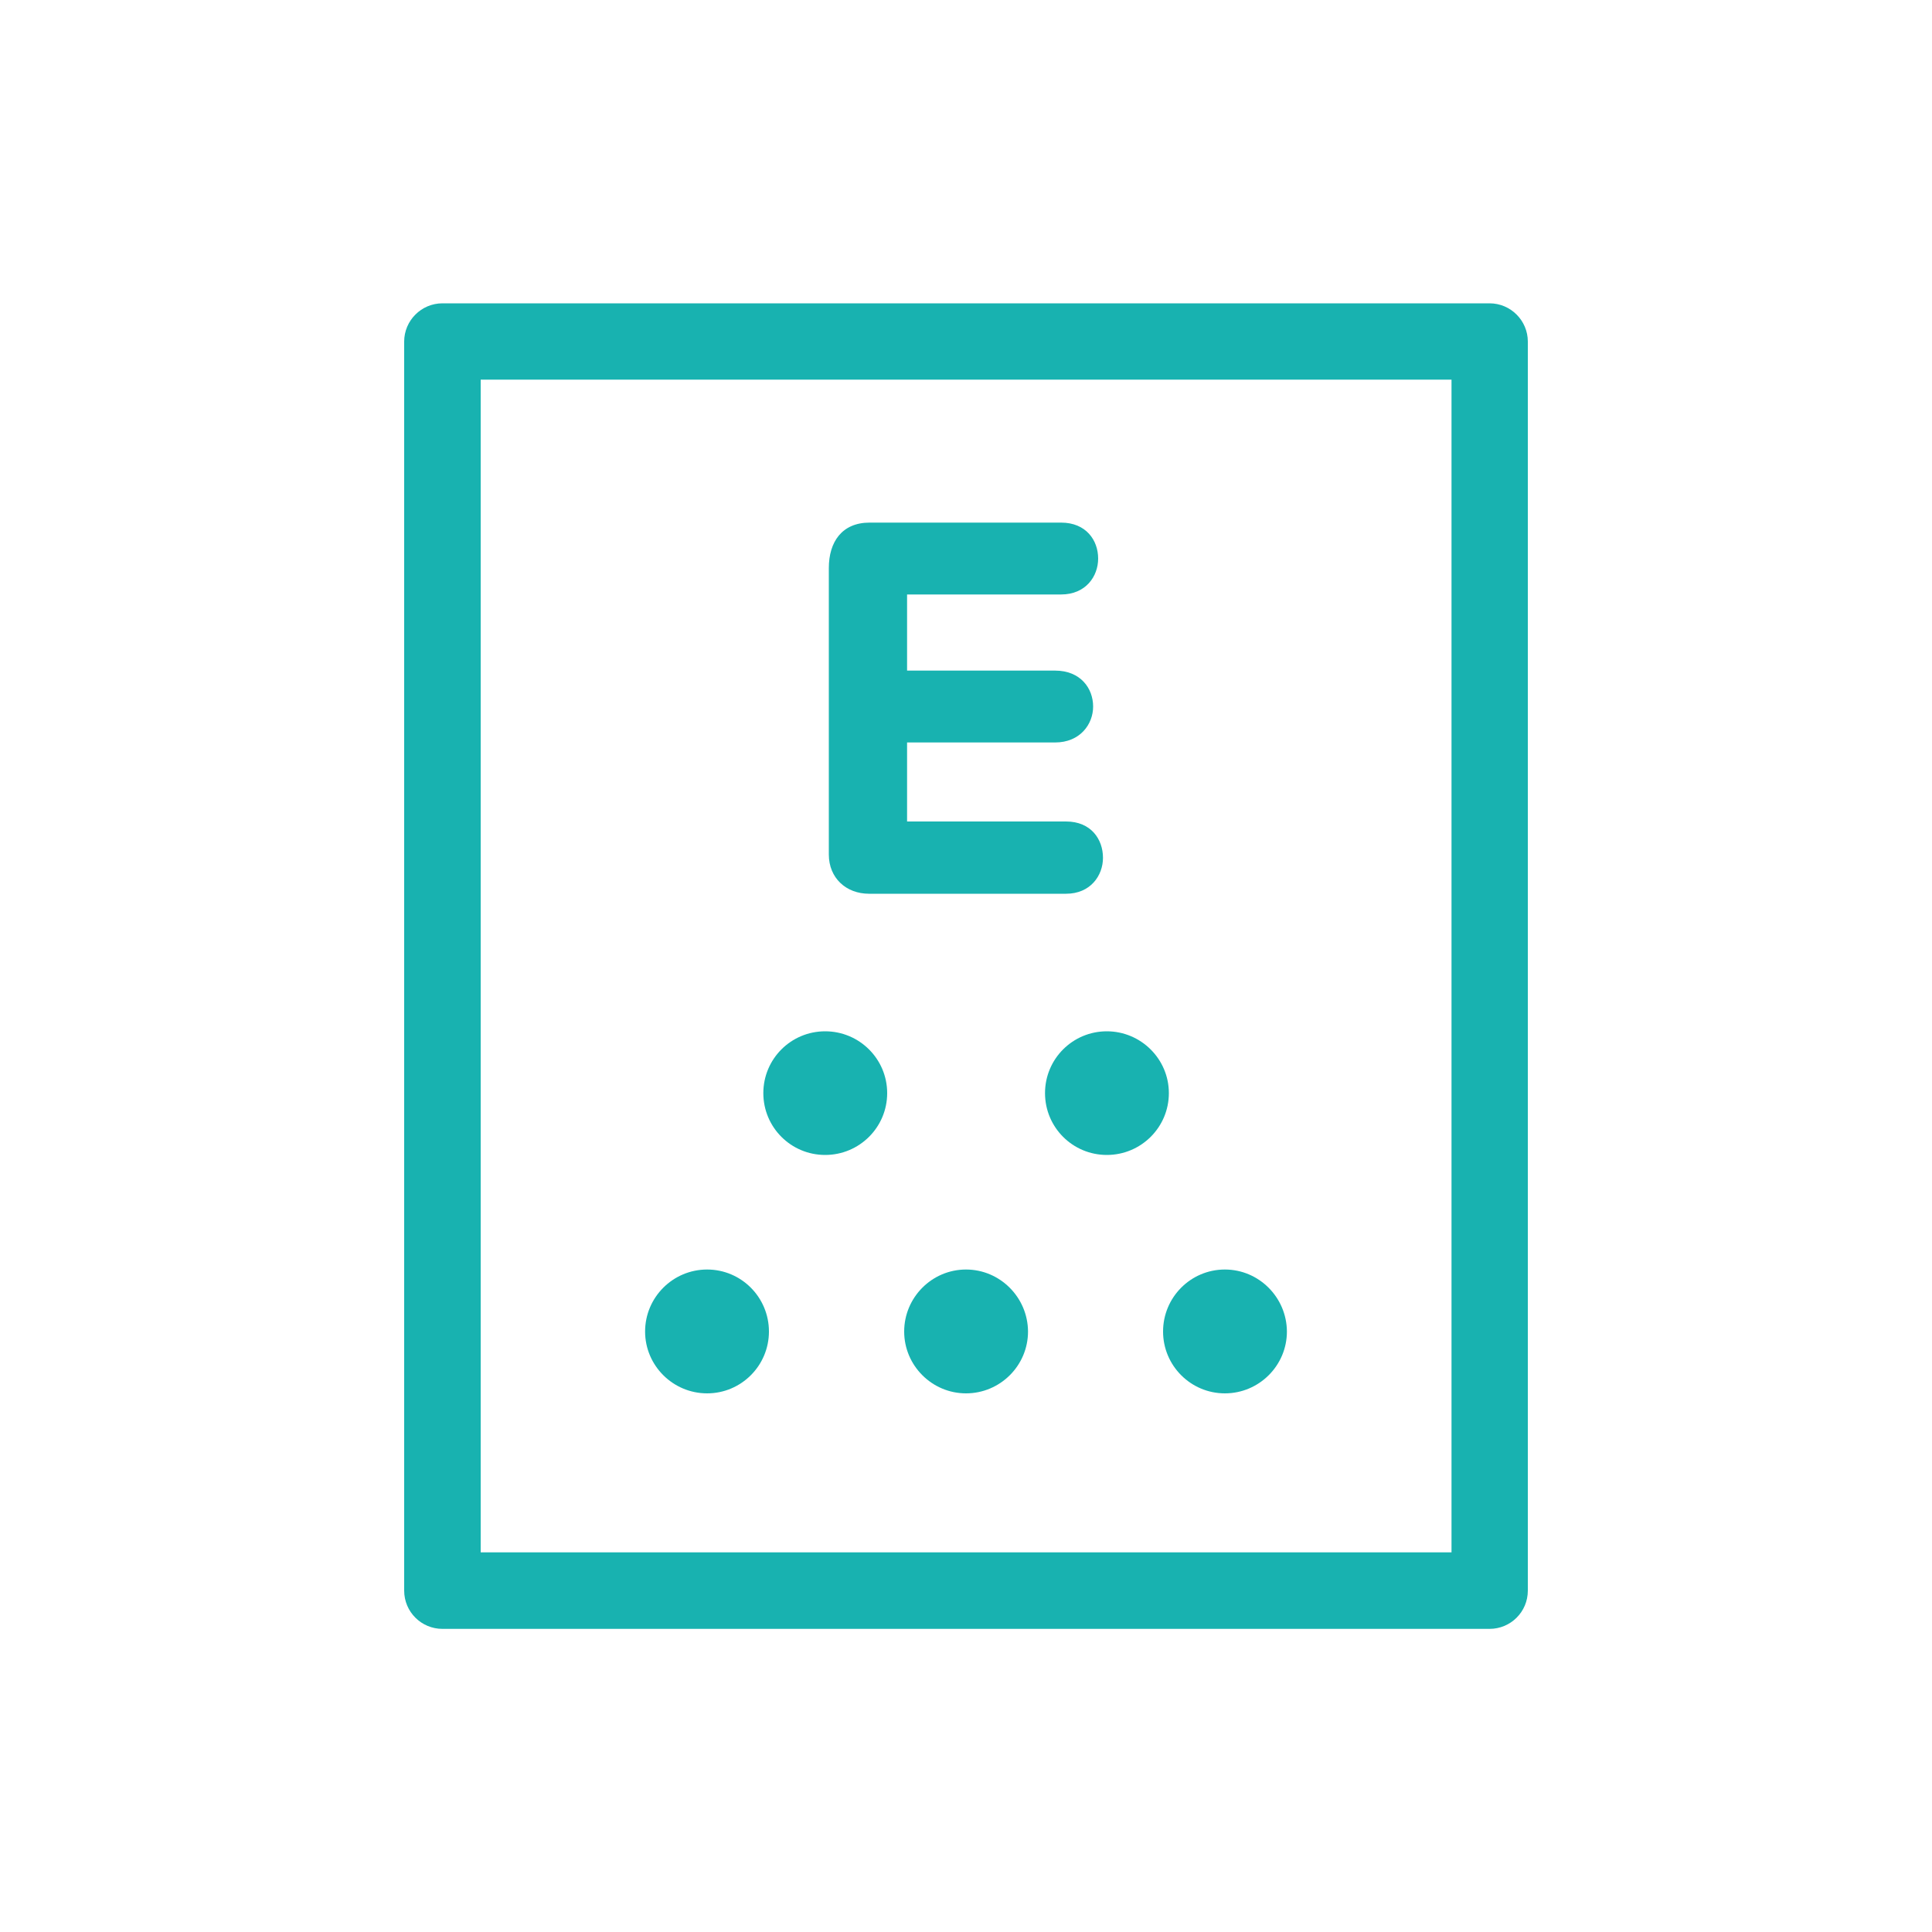 <?xml version="1.0" encoding="utf-8"?>
<!-- Generator: Adobe Illustrator 22.1.0, SVG Export Plug-In . SVG Version: 6.00 Build 0)  -->
<svg version="1.1" id="Layer_1" xmlns="http://www.w3.org/2000/svg" xmlns:xlink="http://www.w3.org/1999/xlink" x="0px" y="0px"
	 viewBox="0 0 1000 1000" style="enable-background:new 0 0 1000 1000;" xml:space="preserve">
<style type="text/css">
	.st0{display:none;}
	.st1{display:inline;fill:#18B2B0;}
	.st2{fill:#18B2B0;}
	.st3{display:inline;}
</style>
<g class="st0">
	<path class="st1" d="M728.7,843H271.3c-23.6,0-42.9-19.2-42.9-42.9V271.3c0-23.6,19.2-42.9,42.9-42.9h57.2V257h-57.2
		c-7.9,0-14.3,6.4-14.3,14.3v528.8c0,7.9,6.4,14.3,14.3,14.3h457.3c7.9,0,14.3-6.4,14.3-14.3V628.6h28.6v171.5
		C771.5,823.8,752.3,843,728.7,843z"/>
	<path class="st1" d="M771.5,400H743V271.3c0-7.9-6.4-14.3-14.3-14.3h-57.2v-28.6h57.2c23.6,0,42.9,19.2,42.9,42.9V400z"/>
	<polygon class="st1" points="714.4,785.8 285.6,785.8 285.6,285.6 328.5,285.6 328.5,314.2 314.2,314.2 314.2,757.3 685.8,757.3 
		685.8,685.8 714.4,685.8 	"/>
	<polygon class="st1" points="714.4,457.1 685.8,457.1 685.8,314.2 671.5,314.2 671.5,285.6 714.4,285.6 	"/>
	<path class="st1" d="M657.2,328.5H342.8v-57.2c0-31.5,25.6-57.2,57.2-57.2h30c6.6-32.6,35.5-57.2,70-57.2s63.4,24.6,70,57.2h30
		c31.5,0,57.2,25.6,57.2,57.2V328.5z M371.4,299.9h257.3v-28.6c0-15.8-12.8-28.6-28.6-28.6h-57.2v-14.3c0-23.6-19.2-42.9-42.9-42.9
		c-23.6,0-42.9,19.2-42.9,42.9v14.3H400c-15.8,0-28.6,12.8-28.6,28.6V299.9z"/>
	<rect x="485.7" y="214.2" class="st1" width="28.6" height="28.6"/>
	<path class="st1" d="M574.6,714.5c-2.2,0-3.6-0.1-3.9-0.1l-12.7-0.7l-0.7-12.7c-0.1-2.4-2.8-58.5,36-97.3l224-224l4.8-0.6
		c7.6-1,27.5-0.9,49,20.6l1.1,1.1c21.5,21.5,21.5,41.4,20.5,48.9l-0.6,4.8l-224,224C634.6,711.9,588.4,714.5,574.6,714.5z
		 M829.8,407.5L613.4,623.9c-19.3,19.3-25.2,45.4-27,61.3c15.9-1.7,42-7.6,61.3-27l216.4-216.3c-0.7-4.5-3.3-12.1-12.3-21.1
		l-1.1-1.1C841.9,410.8,834.2,408.2,829.8,407.5z"/>
	
		<rect x="806.3" y="411.5" transform="matrix(0.707 -0.707 0.707 0.707 -77.948 712.054)" class="st1" width="28.6" height="77.2"/>
	
		<rect x="614.3" y="602.5" transform="matrix(0.707 -0.707 0.707 0.707 -270.491 632.811)" class="st1" width="28.6" height="80.8"/>
	<rect x="500" y="371.4" class="st1" width="128.6" height="28.6"/>
	<path class="st1" d="M400,457.1c-0.2,0-0.4,0-0.6,0c-4.6-0.2-8.8-2.6-11.3-6.4l-28.6-42.9l23.8-15.9l17.7,26.6l45-56.2l22.3,17.9
		l-57.2,71.5C408.4,455.2,404.3,457.1,400,457.1z"/>
	<rect x="500" y="500" class="st1" width="128.6" height="28.6"/>
	<rect x="500" y="428.5" class="st1" width="100" height="28.6"/>
	<rect x="500" y="557.2" class="st1" width="85.8" height="28.6"/>
	<path class="st1" d="M400,585.8c-0.2,0-0.4,0-0.6,0c-4.6-0.2-8.8-2.6-11.3-6.4l-28.6-42.9l23.8-15.9l17.7,26.6l45-56.2l22.3,17.9
		l-57.2,71.5C408.4,583.8,404.3,585.8,400,585.8z"/>
	<path class="st1" d="M400,714.4c-0.2,0-0.4,0-0.6,0c-4.6-0.2-8.8-2.6-11.3-6.4l-28.6-42.9l23.8-15.9l17.7,26.6l45-56.2l22.3,17.9
		L411.1,709C408.4,712.4,404.3,714.4,400,714.4z"/>
</g>
<g>
	<path class="st2" d="M366,657.1c-17.7,0-32.1,14.4-32.1,32.1c0,17.6,14.4,32,32.1,32c17.7,0,32-14.4,32-32
		C398,671.5,383.7,657.1,366,657.1z M427.1,533.8c-17.7,0-32,14.3-32,32s14.3,32,32,32c17.7,0,32.1-14.3,32.1-32
		S444.8,533.8,427.1,533.8z M500,657.1c-17.6,0-32,14.4-32,32.1c0,17.6,14.4,32,32,32c17.7,0,32.1-14.4,32.1-32
		C532,671.5,517.6,657.1,500,657.1z M551.8,425.2h-82.3v-40.9h76.6c12.9,0,19.7-9.4,19.7-18.6c0-9.4-6.5-18.6-19.7-18.6h-76.6v-39.4
		h79.7c12.8,0,19.2-9.4,19.2-18.6c0-9.4-6.2-18.6-19.2-18.6h-99.1c-14.3,0-21.1,10-21.1,23.5v148.3c0,12.1,8.9,20.3,20.8,20.3h102
		c12.6,0,19.1-9.4,19.1-18.6C570.9,434.4,564.7,425.2,551.8,425.2z M572.9,533.8c-17.7,0-32,14.3-32,32s14.3,32,32,32
		s32.1-14.3,32.1-32S590.5,533.8,572.9,533.8z M634,657.1c-17.7,0-32,14.4-32,32.1c0,17.6,14.3,32,32,32c17.7,0,32.1-14.4,32.1-32
		C666,671.5,651.6,657.1,634,657.1z M634,657.1c-17.7,0-32,14.4-32,32.1c0,17.6,14.3,32,32,32c17.7,0,32.1-14.4,32.1-32
		C666,671.5,651.6,657.1,634,657.1z M572.9,533.8c-17.7,0-32,14.3-32,32s14.3,32,32,32s32.1-14.3,32.1-32S590.5,533.8,572.9,533.8z
		 M551.8,425.2h-82.3v-40.9h76.6c12.9,0,19.7-9.4,19.7-18.6c0-9.4-6.5-18.6-19.7-18.6h-76.6v-39.4h79.7c12.8,0,19.2-9.4,19.2-18.6
		c0-9.4-6.2-18.6-19.2-18.6h-99.1c-14.3,0-21.1,10-21.1,23.5v148.3c0,12.1,8.9,20.3,20.8,20.3h102c12.6,0,19.1-9.4,19.1-18.6
		C570.9,434.4,564.7,425.2,551.8,425.2z M500,657.1c-17.6,0-32,14.4-32,32.1c0,17.6,14.4,32,32,32c17.7,0,32.1-14.4,32.1-32
		C532,671.5,517.6,657.1,500,657.1z M427.1,533.8c-17.7,0-32,14.3-32,32s14.3,32,32,32c17.7,0,32.1-14.3,32.1-32
		S444.8,533.8,427.1,533.8z M366,657.1c-17.7,0-32.1,14.4-32.1,32.1c0,17.6,14.4,32,32.1,32c17.7,0,32-14.4,32-32
		C398,671.5,383.7,657.1,366,657.1z M500,657.1c-17.6,0-32,14.4-32,32.1c0,17.6,14.4,32,32,32c17.7,0,32.1-14.4,32.1-32
		C532,671.5,517.6,657.1,500,657.1z M634,657.1c-17.7,0-32,14.4-32,32.1c0,17.6,14.3,32,32,32c17.7,0,32.1-14.4,32.1-32
		C666,671.5,651.6,657.1,634,657.1z M366,657.1c-17.7,0-32.1,14.4-32.1,32.1c0,17.6,14.4,32,32.1,32c17.7,0,32-14.4,32-32
		C398,671.5,383.7,657.1,366,657.1z M572.9,533.8c-17.7,0-32,14.3-32,32s14.3,32,32,32s32.1-14.3,32.1-32S590.5,533.8,572.9,533.8z
		 M427.1,533.8c-17.7,0-32,14.3-32,32s14.3,32,32,32c17.7,0,32.1-14.3,32.1-32S444.8,533.8,427.1,533.8z M551.8,425.2h-82.3v-40.9
		h76.6c12.9,0,19.7-9.4,19.7-18.6c0-9.4-6.5-18.6-19.7-18.6h-76.6v-39.4h79.7c12.8,0,19.2-9.4,19.2-18.6c0-9.4-6.2-18.6-19.2-18.6
		h-99.1c-14.3,0-21.1,10-21.1,23.5v148.3c0,12.1,8.9,20.3,20.8,20.3h102c12.6,0,19.1-9.4,19.1-18.6
		C570.9,434.4,564.7,425.2,551.8,425.2z"/>
	<path class="st2" d="M771,157H229c-10.9,0-19.8,8.9-19.8,19.8v646.5c0,11,8.9,19.8,19.8,19.8h542c10.9,0,19.8-8.8,19.8-19.8V176.8
		C790.8,165.9,781.9,157,771,157z M751.2,803.5H248.8V196.5h502.5V803.5z"/>
</g>
<g class="st0">
	<g class="st3">
		<g>
			<path class="st2" d="M266.3,636c-6.1,1.9-12.6,3-19.4,3c-2.3,0-4.6-0.1-6.8-0.4c-32-3.4-57-30.6-57-63.5
				c0-31,22.2-56.9,51.5-62.6c4-0.8,8.1-1.3,12.4-1.3c4.8,0,9.4,0.5,13.9,1.6c1.2-8.7,2.8-17.3,4.9-25.6c-6.1-1.3-12.4-2-18.8-2
				c-2.5,0-5.1,0.1-7.6,0.3c-46.1,3.9-82.3,42.5-82.3,89.6c0,49.6,40.3,89.9,89.9,89.9h1c9.2-0.1,18-1.6,26.3-4.2
				C271.1,652.7,268.4,644.4,266.3,636z"/>
		</g>
		<g>
			<path class="st2" d="M760.7,485.5c-2.5-0.2-5.1-0.3-7.6-0.3c-6.4,0-12.8,0.7-18.8,2c2.1,8.3,3.7,16.9,4.9,25.6
				c4.5-1.1,9.2-1.6,13.9-1.6c4.2,0,8.3,0.4,12.4,1.3c29.2,5.7,51.5,31.6,51.5,62.6c0,32.8-25,60-57,63.5c-2.2,0.3-4.5,0.4-6.8,0.4
				c-6.8,0-13.3-1.1-19.4-3c-2.1,8.5-4.8,16.7-7.9,24.8c8.3,2.7,17,4.1,26.2,4.2h1.1c49.6,0,89.9-40.3,89.9-89.9
				C843,528,806.7,489.3,760.7,485.5z"/>
		</g>
	</g>
	<g class="st3">
		<path class="st2" d="M258.6,575.5v-30c0-11,0.8-22,2.2-32.6c-4.5-1.1-9.1-1.6-13.9-1.6c-4.2,0-8.3,0.4-12.4,1.3
			c-1.3,10.8-2,21.8-2,33v30c0,21.7,2.6,42.9,7.6,63.1c2.2,0.3,4.5,0.4,6.8,0.4c6.8,0,13.3-1.1,19.4-3
			C261.2,616.6,258.6,596.4,258.6,575.5z M562.3,285.3c-6.9-1.7-13.8-3.1-20.8-4.2c-4.6-0.8-9.3-1.3-14-1.8c0,0,0,0-0.1,0
			c-3.3-0.3-6.6-0.6-9.9-0.8c-2.9-0.2-5.8-0.3-8.7-0.4c-2.9-0.1-5.8-0.1-8.7-0.1c-5.8,0-11.6,0.2-17.4,0.6h-0.1
			c-3.3,0.2-6.6,0.5-9.9,0.8c-0.1-0.1-0.1,0-0.1,0c-4.7,0.5-9.3,1.1-14,1.8c-7.1,1.1-14,2.5-20.9,4.2l17,8.5
			c-2.8,4.5-4.5,9.8-4.9,15.5c4.4-0.9,8.9-1.8,13.4-2.5h0.1c0.3-0.1,0.6-0.1,0.9-0.1c4.3-0.6,8.7-1.2,13.1-1.6
			c0.6-0.1,1.2-0.1,1.8-0.2c1.3-0.9,2.8-1.4,4.5-1.4h32.6c1.6,0,3.2,0.5,4.4,1.4c0.6,0.1,1.3,0.1,1.9,0.2c4.4,0.4,8.7,0.9,13,1.6
			c0.4,0,0.7,0.1,1,0.1h0.1c4.5,0.7,9,1.5,13.4,2.5c-0.3-5.6-2-10.9-4.9-15.5L562.3,285.3z M765.5,512.5c-1.1-9.2-2.7-18.2-4.8-27
			c-18-78.4-70.6-143.8-140.8-179.1c-4.7-2.3-9.4-4.5-14.2-6.6c-4.8-2.1-9.7-4-14.6-5.8c2.1,7.8,3.6,17.5,3.8,29.5
			c4.4,1.9,8.8,3.9,13,6.1c4.4,2.1,8.7,4.5,12.9,6.9c55.8,32.4,97.6,86.5,113.5,150.7c2.1,8.3,3.7,16.9,4.9,25.6
			c1.5,10.7,2.2,21.6,2.2,32.6v30c0,20.9-2.7,41.2-7.7,60.5c-2.1,8.5-4.8,16.7-7.9,24.8C691.3,752,603.1,816.9,500,816.9
			c-103.1,0-191.4-65-225.9-156.1c-3.1-8.1-5.7-16.4-7.9-24.8c-5.1-19.3-7.7-39.6-7.7-60.5v-30c0-11,0.8-22,2.2-32.6
			c1.2-8.7,2.8-17.3,4.9-25.6c16-64.2,57.7-118.3,113.5-150.7c4.2-2.5,8.5-4.7,12.8-6.9c4.3-2.2,8.7-4.2,13.1-6.1
			c0.2-12,1.7-21.7,3.8-29.5c-5,1.8-9.8,3.7-14.6,5.8c-4.8,2.1-9.5,4.3-14.1,6.6c-70.2,35.4-122.8,100.8-140.8,179.2
			c-2.1,8.8-3.7,17.9-4.8,27c-1.3,10.8-2,21.8-2,33v30c0,21.7,2.6,42.9,7.6,63.1c2.1,9,4.7,17.9,7.8,26.5
			C284.8,768.6,383.8,843,500,843c116.1,0,215.2-74.4,252.1-178c3.2-8.6,5.7-17.4,7.9-26.5c5-20.2,7.6-41.4,7.6-63.1v-30
			C767.5,534.3,766.8,523.3,765.5,512.5z"/>
	</g>
	<g class="st3">
		<path class="st2" d="M413,560.5c0,19.8-15.6,35.9-34.8,35.9c-19.2,0-34.8-16.1-34.8-35.9c0-19.8,15.6-35.9,34.8-35.9
			C397.4,524.6,413,540.7,413,560.5z"/>
		<path class="st2" d="M656.6,560.5c0,19.8-15.6,35.9-34.8,35.9c-19.2,0-34.8-16.1-34.8-35.9c0-19.8,15.6-35.9,34.8-35.9
			C641,524.6,656.6,540.7,656.6,560.5z"/>
	</g>
	<path class="st1" d="M500,730c-42.2,0-79.8-26.8-93.6-66.7c-2.4-6.8,1.3-14.2,8.1-16.6c6.8-2.3,14.2,1.3,16.6,8.1
		c10.2,29.4,37.9,49.2,69,49.2c31.1,0,58.8-19.8,69-49.2c2.3-6.8,9.8-10.4,16.6-8.1c6.8,2.4,10.4,9.8,8.1,16.6
		C579.8,703.2,542.2,730,500,730z"/>
	<path class="st1" d="M495.7,295.3c-7.2,0-13-5.8-13-13v-73.1c0-28.8,23.4-52.2,52.2-52.2c28.8,0,52.2,23.4,52.2,52.2
		c0,7.2-5.8,13-13,13c-7.2,0-13-5.8-13-13c0-14.4-11.7-26.1-26.1-26.1c-14.4,0-26.1,11.7-26.1,26.1v73.1
		C508.7,289.5,502.9,295.3,495.7,295.3z"/>
	<g class="st3">
		<g>
			<path class="st2" d="M605.7,299.7c-5.3-30.1-18.2-41.5-18.2-41.5l-46,22.9l-5.4,2.7l-13.4,6.7v16.2c0.9,1.3,1.5,2.9,1.5,4.7v31
				c0,1.8-0.6,3.3-1.5,4.7v16.2L536,370l51.5,25.6c0,0,19.8-17.4,20.5-66c0.1-0.9,0.1-1.8,0.1-2.7
				C608,316.5,607.1,307.5,605.7,299.7z M595,326.9c0,27.5-6.6,43.9-11.4,52.2L545.2,360c3.2-5.1,5-11.1,5-17.6v-31
				c0-0.7,0-1.5-0.1-2.1c-0.3-5.6-2-10.9-4.9-15.5l17-8.5h0.1l21.3-10.6c2.4,4.2,5.3,10.4,7.5,19.2c2.1,7.8,3.6,17.5,3.8,29.5
				C595,324.6,595,325.8,595,326.9z"/>
			<path class="st2" d="M619.9,306.4c-4.5-39.8-21.6-56-23.8-57.9c-4-3.5-9.7-4.2-14.5-1.9l-62.4,31.1l-1.8,0.9l-0.6,0.3
				c-4.4,2.2-7.3,6.8-7.3,11.7v13h6.8c1.6,0,3.2,0.5,4.4,1.4c0.7,0.5,1.3,1.1,1.9,1.8c0.9,1.3,1.5,2.9,1.5,4.7v31
				c0,1.8-0.6,3.3-1.5,4.7c-1.5,1.9-3.7,3.2-6.3,3.2h-6.8v13.1c0,4.9,2.8,9.5,7.3,11.7l2.3,1.2l62.5,31c1.9,0.9,3.9,1.4,5.8,1.4
				c3.1,0,6.2-1.1,8.7-3.2c2.4-2.1,22.3-21,24.7-68.9c0.2-3.1,0.3-6.3,0.3-9.6C621,319.4,620.6,312.6,619.9,306.4z M595,326.9
				c0,27.5-6.6,43.9-11.4,52.2L545.2,360l-9.6-4.7v-56.6l9.6-4.8l17-8.5h0.1l21.3-10.6c2.4,4.2,5.3,10.4,7.5,19.2
				c2.1,7.8,3.6,17.5,3.8,29.5C595,324.6,595,325.8,595,326.9z"/>
		</g>
		<g>
			<path class="st2" d="M463.9,283.8l-5.4-2.7l-46.1-22.9c0,0-12.9,11.4-18.2,41.5c-1.4,7.8-2.3,16.8-2.3,27.2c0,0.9,0,1.8,0.1,2.7
				c0.7,48.6,20.5,65.9,20.5,65.9L464,370l13.4-6.6v-16.2c-1-1.3-1.6-3-1.6-4.7v-31c0-1.8,0.6-3.3,1.6-4.7v-16.2L463.9,283.8z
				 M416.4,379c-4.8-8.3-11.4-24.7-11.4-52.2c0-1.1,0-2.3,0.1-3.4c0.2-12,1.7-21.7,3.8-29.5c2.2-8.7,5.1-15,7.5-19.2l21.3,10.6
				l17,8.5c-2.8,4.5-4.5,9.8-4.9,15.5c-0.1,0.7-0.1,1.5-0.1,2.1v31c0,6.4,1.8,12.4,5,17.6L416.4,379z"/>
			<path class="st2" d="M483.2,278.8l-0.6-0.3v-0.1h-0.1l-1.8-0.9h-0.1l-62.4-31.1c-4.7-2.3-10.4-1.6-14.4,1.9
				c-2.2,1.9-19.2,18.1-23.8,57.8c-0.7,6.3-1.1,13.1-1.1,20.6c0,3.3,0.1,6.5,0.3,9.6c2.4,47.9,22.3,66.7,24.7,68.9
				c2.5,2.1,5.5,3.2,8.6,3.2c2,0,4-0.4,5.8-1.4l62.5-31h0.1l2.3-1.2c4.4-2.2,7.2-6.8,7.2-11.7v-13.1h-6.7c-2.6,0-4.9-1.2-6.3-3.1
				c-1-1.3-1.6-3-1.6-4.7v-31c0-1.8,0.6-3.3,1.6-4.7c0.5-0.7,1.1-1.3,1.8-1.8c1.3-0.9,2.8-1.4,4.5-1.4h6.7v-13
				C490.4,285.6,487.6,281,483.2,278.8z M464.3,355.2l-9.6,4.7L416.4,379c-4.8-8.3-11.4-24.7-11.4-52.2c0-1.1,0-2.3,0.1-3.4
				c0.2-12,1.7-21.7,3.8-29.5c2.2-8.7,5.1-15,7.5-19.2l21.3,10.6l17,8.5l9.6,4.8V355.2z"/>
		</g>
		<g>
			<path class="st2" d="M536.7,306.8L536.7,306.8c-0.3-1.1-0.6-2.3-1.1-3.3c-2.3-5.7-7.1-10.1-13-12c-2-0.6-4.1-0.9-6.3-0.9h-32.6
				c-2.2,0-4.3,0.3-6.3,0.9c-5.9,1.9-10.7,6.4-13.1,12.1c-0.4,1-0.8,2.1-0.9,3.2h-0.1c-0.3,1.5-0.5,3-0.5,4.6v31
				c0,2.7,0.5,5.4,1.5,7.8c2.3,5.8,7.1,10.3,13.1,12.2c2,0.6,4.1,0.9,6.3,0.9h32.6c2.2,0,4.3-0.3,6.3-0.9c5.9-1.9,10.7-6.3,13-12
				c1-2.5,1.6-5.2,1.6-8v-31C537.2,309.8,537,308.3,536.7,306.8z M524.1,342.4c0,1.8-0.6,3.3-1.5,4.7c-1.5,1.9-3.7,3.2-6.3,3.2
				h-32.6c-2.6,0-4.9-1.2-6.3-3.1c-1-1.3-1.6-3-1.6-4.7v-31c0-1.8,0.6-3.3,1.6-4.7c0.5-0.7,1.1-1.3,1.8-1.8c1.3-0.9,2.8-1.4,4.5-1.4
				h32.6c1.6,0,3.2,0.5,4.4,1.4c0.7,0.5,1.3,1.1,1.9,1.8c0.9,1.3,1.5,2.9,1.5,4.7V342.4z"/>
			<path class="st2" d="M550.1,309.3c-0.3-5.6-2-10.9-4.9-15.5c-2.3-3.9-5.4-7.3-9.2-10c-2.6-1.9-5.5-3.4-8.7-4.5c0,0,0,0-0.1,0
				c-2.5-0.9-5.2-1.5-8.1-1.7c-1-0.1-2-0.2-3-0.2h-32.6c-0.4,0-0.7,0-1.1,0.1c-0.6,0-1.2,0-1.8,0.1h-0.1c-2.8,0.2-5.5,0.8-8.1,1.7
				c-0.1-0.1-0.1,0-0.1,0c-3.1,1.1-6,2.6-8.6,4.5c-3.7,2.7-6.9,6.1-9.2,10c-2.8,4.5-4.5,9.8-4.9,15.5c-0.1,0.7-0.1,1.5-0.1,2.1v31
				c0,6.4,1.8,12.4,5,17.6c2.3,4,5.6,7.4,9.3,10c4.9,3.5,10.5,5.7,16.8,6.3h0.1c0.9,0.1,1.9,0.1,2.8,0.1h32.6c0.9,0,1.9-0.1,2.8-0.1
				c6.3-0.5,12-2.7,16.9-6.3c3.7-2.7,6.9-6,9.2-10c3.2-5.1,5-11.1,5-17.6v-31C550.2,310.7,550.2,310,550.1,309.3z M477.4,347.2
				c-1-1.3-1.6-3-1.6-4.7v-31c0-1.8,0.6-3.3,1.6-4.7c0.5-0.7,1.1-1.3,1.8-1.8c1.3-0.9,2.8-1.4,4.5-1.4h32.6c1.6,0,3.2,0.5,4.4,1.4
				c0.7,0.5,1.3,1.1,1.9,1.8c0.9,1.3,1.5,2.9,1.5,4.7v31c0,1.8-0.6,3.3-1.5,4.7c-1.5,1.9-3.7,3.2-6.3,3.2h-32.6
				C481.1,350.3,478.8,349.1,477.4,347.2z"/>
		</g>
	</g>
</g>
<g class="st0">
	<path class="st1" d="M710.3,776.8c50.9-22.3,100.4-47,146.7-77.8c13.8-9.2,26.9-19.5,40-29.8c7.4-5.8,14.9-12.9,13.1-23.2
		c-1.9-11-12-14.9-21.4-18.1c-17.7-6.1-36.1-7.3-54.6-5.9l-126.1,60.7c18.9,12.1,25.2,26.9,21.7,42c-1.8,7.8-9,20.9-15.5,25.3
		c-14.1,9.3-38,12.4-54.4,12.3c-18-0.1-40.6-0.4-58.3-3.2c-31.8-5.1-60.3-13.5-91.3-22c-14.1-3.9-27.2-6.4-41.3-10.4
		c-16.8-4.7-32.8-10.4-48.7-17.5c-6.4-2.8-16.3-14.8-21.8-19.1c-4-3.2-12.4-13.3-12.4-13.3c31.7,16.1,82.7,29.5,100.1,34.3
		c29.3,8,57.2,17.1,87.2,22.5c29.7,5.4,60.8,10.2,91,11.2c10.6,0.3,16.9-0.6,26.8-4.5c9.9-3.8,20.1-12.8,20.1-23.8
		c0.1-18.8-11.2-31.5-31.9-36.4c-14-3.4-70.5-10.3-87.3-15c-22-6.1-44.2-12.6-64.5-23.3c-33.3-17.5-60.6-50.9-91.6-71.9
		c-30.1-20.3-64.5-27.3-101.2-30.3c-48.3-3.9-92.6,11.7-135,33.4c-6.7,3.4-13.6,6.4-20.4,9.6l-13.6,6.9c-18,4.8-47.2,13.2-76.1,21.6
		L140,782.9c54.5-42,111.6-44.5,148.6-34.9c30.5,7.9,57.2,25.6,85.2,39.5c23.4,11.6,46.7,23.8,68.8,37.6
		c31.6,19.8,64.3,22,99.4,12.4C599.8,821.8,655.6,800.8,710.3,776.8z"/>
	<path class="st1" d="M559.9,157c-166.6,0-301.7,135.1-301.7,301.7c0,21.2,2.2,41.8,6.3,61.8c29.5-11.6,60.2-18.4,92.9-15.8
		c34.6,2.8,67.1,9.4,95.4,28.6c29.3,19.8,55.1,51.3,86.4,67.8c19.2,10.1,40.1,16.2,60.9,22c15.8,4.4,69,10.9,82.3,14.1
		c4.6,1.1,12.4,1.3,21.7,1.1c5.7-0.1,11.3-1.4,16.5-3.7L835.2,582c16.9-37.7,26.4-79.4,26.4-123.3C861.6,292.1,726.5,157,559.9,157z
		 M581.4,515v54.6h-35.7v-53.4c-23.9-2.6-51.5-13-69.9-29l23.5-36.5c23.1,14.4,43,22.8,66,22.8c17.7,0,27-6.2,27-16.7
		c0-30.6-106.8-25.2-106.8-92.6c0-31.6,23-53.7,60.2-59.5v-48h35.7v47.5c25.3,3.3,43.6,14.8,58.7,30.1l-26.6,30.8
		c-17.3-12.1-30.7-18.4-50.9-18.4c-16.3,0-25.3,6.2-25.3,16.8c0,26,106.7,22.8,106.7,89.5C644,483.6,622,508.2,581.4,515z"/>
</g>
</svg>
